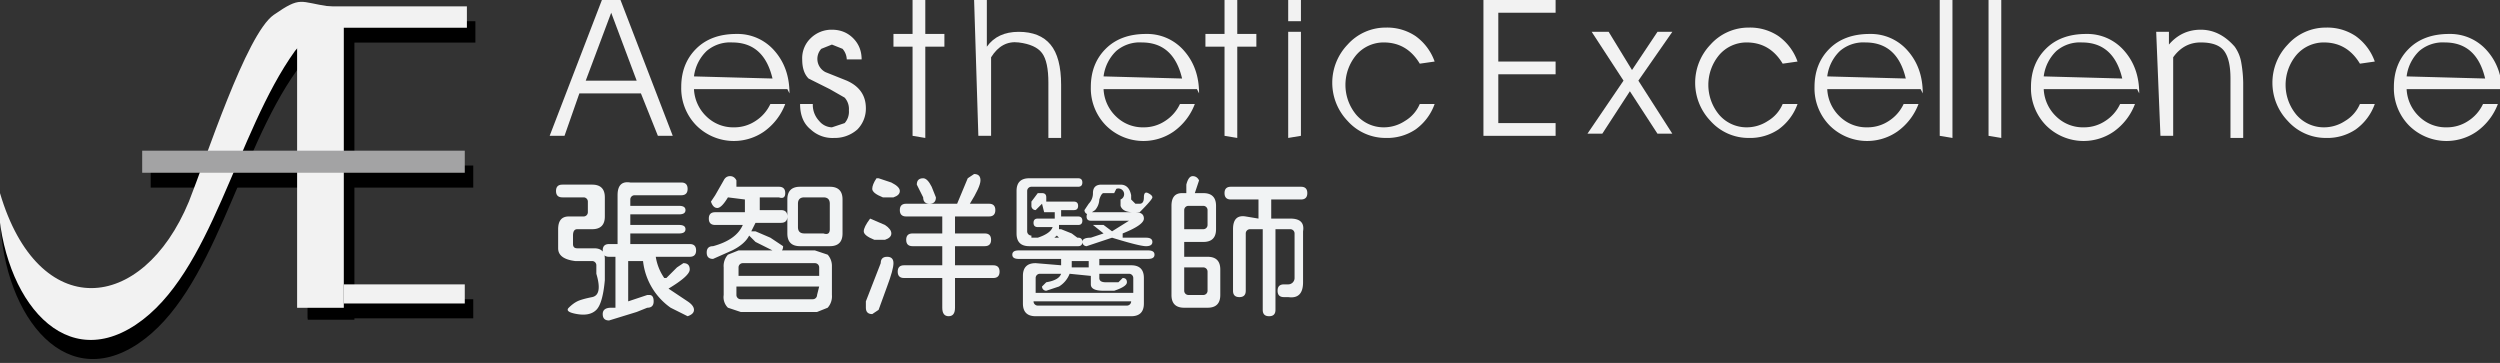 <?xml version="1.0" encoding="UTF-8"?> <svg xmlns="http://www.w3.org/2000/svg" id="圖層_1" data-name="圖層 1" viewBox="0 0 1178 171"><rect x="0" y="0" width="1178" height="171" fill="#333333" stroke="none"/><defs><style>.cls-1,.cls-3{fill-rule:evenodd;}.cls-2,.cls-3{fill:#f2f2f2;}.cls-4{fill:#a3a3a4;}.cls-5{fill:#f1f3f4;}</style></defs><title>AE Logo Watermark</title><rect x="154" y="10" width="70" height="10.07"></rect><rect x="71" y="78" width="152" height="10.4"></rect><path class="cls-1" d="M575,551h78v9H575v-9Z" transform="translate(-430 -410)"></path><rect x="145" y="11" width="22" height="139.65"></rect><path class="cls-1" d="M431,510c18,61,67,57,89,4,8-20,27-79,40-88s12-6,26-4c38,6-8,10-16,21-28,39-39,105-75,129s-65-16-65-63Z" transform="translate(-430 -410)"></path><path class="cls-2" d="M696,474h-7l25-65h8l25,65h-7l-8-20H703Zm34-26-12-32-12,32Z" transform="translate(-430 -410)"></path><path class="cls-2" d="M801,452H757a19,19,0,0,0,6,13,18,18,0,0,0,13,5,18,18,0,0,0,10-3,19,19,0,0,0,7-8h7a28,28,0,0,1-10,13,25,25,0,0,1-32-3,25,25,0,0,1-7-18q0-11,7-18t19-7a23,23,0,0,1,18,8q7,8,7,20Zm-7-5q-4-17-19-17a17,17,0,0,0-12,4,20,20,0,0,0-6,12Z" transform="translate(-430 -410)"></path><path class="cls-2" d="M807,459h6a11,11,0,0,0,3,8,8,8,0,0,0,6,3l6-2a8,8,0,0,0,2-6,8,8,0,0,0-2-6l-7-4-10-5q-3-3-3-9a13,13,0,0,1,4-10,14,14,0,0,1,10-4q6,0,10,4t4,10h-7a8,8,0,0,0-2-5l-5-2-5,2a7,7,0,0,0,2,11l5,2,5,2q9,4,9,13a14,14,0,0,1-4,10,16,16,0,0,1-11,4,15,15,0,0,1-11-4Q807,467,807,459Z" transform="translate(-430 -410)"></path><path class="cls-2" d="M860,474V432h-9v-6h9V410h6v16h9v6h-9v43Z" transform="translate(-430 -410)"></path><path class="cls-2" d="M889,410h6v22q5-7,15-7t15,6,5,19v25h-6V449q0-10-3-14t-11-5-13,7v8q0,2,0,5v24h-6Z" transform="translate(-430 -410)"></path><path class="cls-2" d="M994,452H950a19,19,0,0,0,6,13,18,18,0,0,0,13,5,18,18,0,0,0,10-3,19,19,0,0,0,7-8h7a28,28,0,0,1-10,13,25,25,0,0,1-32-3,25,25,0,0,1-7-18q0-11,7-18t19-7a23,23,0,0,1,18,8q7,8,7,20Zm-7-5q-4-17-19-17a17,17,0,0,0-12,4,20,20,0,0,0-6,12Z" transform="translate(-430 -410)"></path><path class="cls-2" d="M1007,474V432h-9v-6h9V410h6v16h9v6h-9v43Z" transform="translate(-430 -410)"></path><path class="cls-2" d="M1043,420h-6V410h6Zm-6,55V425h6v49Z" transform="translate(-430 -410)"></path><path class="cls-2" d="M1099,440q-6-10-17-10a17,17,0,0,0-13,6,22,22,0,0,0,0,28,17,17,0,0,0,13,6,18,18,0,0,0,10-3,17,17,0,0,0,7-8h7a25,25,0,0,1-9,12,24,24,0,0,1-14,4,24,24,0,0,1-18-8,26,26,0,0,1,0-36,24,24,0,0,1,18-8,24,24,0,0,1,14,4,25,25,0,0,1,9,12Z" transform="translate(-430 -410)"></path><path class="cls-2" d="M1136,439h27v6h-27v23h27v6h-34V410h34v6h-27Z" transform="translate(-430 -410)"></path><path class="cls-2" d="M1188,425l11,18,12-18h7l-16,23,16,25h-7l-13-20-13,20h-7l17-25-15-23Z" transform="translate(-430 -410)"></path><path class="cls-2" d="M1270,440q-6-10-17-10a17,17,0,0,0-13,6,22,22,0,0,0,0,28,17,17,0,0,0,13,6,18,18,0,0,0,10-3,17,17,0,0,0,7-8h7a25,25,0,0,1-9,12,24,24,0,0,1-14,4,24,24,0,0,1-18-8,26,26,0,0,1,0-36,24,24,0,0,1,18-8,24,24,0,0,1,14,4,25,25,0,0,1,9,12Z" transform="translate(-430 -410)"></path><path class="cls-2" d="M1335,452h-44a19,19,0,0,0,6,13,18,18,0,0,0,13,5,18,18,0,0,0,10-3,19,19,0,0,0,7-8h7a28,28,0,0,1-10,13,25,25,0,0,1-32-3,25,25,0,0,1-7-18q0-11,7-18t19-7a23,23,0,0,1,18,8q7,8,7,20Zm-7-5q-4-17-19-17a17,17,0,0,0-12,4,20,20,0,0,0-6,12Z" transform="translate(-430 -410)"></path><path class="cls-2" d="M1344,474V410h6v65Z" transform="translate(-430 -410)"></path><path class="cls-2" d="M1367,474V410h6v65Z" transform="translate(-430 -410)"></path><path class="cls-2" d="M1437,452h-44a19,19,0,0,0,6,13,18,18,0,0,0,13,5,18,18,0,0,0,10-3,19,19,0,0,0,7-8h7a28,28,0,0,1-10,13,25,25,0,0,1-32-3,25,25,0,0,1-7-18q0-11,7-18t19-7a23,23,0,0,1,18,8q7,8,7,20Zm-7-5q-4-17-19-17a17,17,0,0,0-12,4,20,20,0,0,0-6,12Z" transform="translate(-430 -410)"></path><path class="cls-2" d="M1446,425h6v6q6-7,15-7t16,8a18,18,0,0,1,3,7,61,61,0,0,1,1,10v26h-6V447q0-9-3-13t-11-4-13,7v8q0,2,0,5v24h-6Z" transform="translate(-430 -410)"></path><path class="cls-2" d="M1542,440q-6-10-17-10a17,17,0,0,0-13,6,22,22,0,0,0,0,28,17,17,0,0,0,13,6,18,18,0,0,0,10-3,17,17,0,0,0,7-8h7a25,25,0,0,1-9,12,24,24,0,0,1-14,4,24,24,0,0,1-18-8,26,26,0,0,1,0-36,24,24,0,0,1,18-8,24,24,0,0,1,14,4,25,25,0,0,1,9,12Z" transform="translate(-430 -410)"></path><path class="cls-2" d="M1608,452h-44a19,19,0,0,0,6,13,18,18,0,0,0,13,5,18,18,0,0,0,10-3,19,19,0,0,0,7-8h7a28,28,0,0,1-10,13,25,25,0,0,1-32-3,25,25,0,0,1-7-18q0-11,7-18t19-7a23,23,0,0,1,18,8q7,8,7,20Zm-7-5q-4-17-19-17a17,17,0,0,0-12,4,20,20,0,0,0-6,12Z" transform="translate(-430 -410)"></path><rect class="cls-2" x="140" y="4" width="22" height="141.03"></rect><path class="cls-3" d="M430,501c18,61,67,57,89,4,8-20,27-79,40-88s12-6,26-4c38,6-8,10-16,21-28,39-39,105-75,129s-65-16-65-63Z" transform="translate(-430 -410)"></path><rect class="cls-4" x="67" y="71" width="152" height="10.4"></rect><rect class="cls-2" x="150" y="3" width="70" height="10.07"></rect><path class="cls-3" d="M592,544h57v9H592v-9Z" transform="translate(-430 -410)"></path><path class="cls-5" d="M693,527V518q0-6,5-6h7a2,2,0,0,0,2-2v-5a2,2,0,0,0-2-2H695q-3,0-3-3t3-3h14q6,0,6,6v9q0,6-6,6h-7q-2,0-2,3v4h0q0,2,2,2h8q5,0,5,5v10q-1,11-4,14t-9,2-4-3,4-3,7-2,2-11v-4a2,2,0,0,0-2-2h-8Q693,532,693,527Zm28-2V502q0-7,6-6h24q3,0,3,3t-3,3H729a2,2,0,0,0-2,2v3h23q3,0,3,2t-3,2H727v5h23q3,0,3,2t-3,2H727v5h28q3,0,3,3t-3,3H739a24,24,0,0,0,4,10h1l3-3,2-2,3-2q3,0,3,3t-10,9l9,6q3,2,3,4t-3,3l-8-4a31,31,0,0,1-13-22h-7v19h0l9-3h1q2,0,2,3t-3,3l-5,2-13,4q-3,0-3-3t4-3h2V531h-3q-3,0-3-3t3-3Z" transform="translate(-430 -410)"></path><path class="cls-5" d="M773,503q-3,5-5,5t-3-3l2-3,4-7q1-2,3-2t3,2v3h20q3,0,3,3t-3,2h-9v6h10q3,0,3,3t-3,3H786l-2,4h2l7,3,6,4q0,3-3,3l-4-2-6-3-3-3q-2,4-8,7l-9,4q-3,0-3-3t3-3q11-3,14-10H767q-3,0-3-3t3-3h14v-6Zm42,54H779l-6-2a7,7,0,0,1-2-6V536a8,8,0,0,1,2-6l5-2h36l6,2a8,8,0,0,1,2,5v14a8,8,0,0,1-2,6Zm1-17v-4a2,2,0,0,0-2-2H780a2,2,0,0,0-2,2v4Zm0,5H777v4a2,2,0,0,0,2,2h34a2,2,0,0,0,2-2Zm11-41v16q0,6-6,6H807q-6,0-6-6V504q0-6,6-6h14Q827,498,827,504Zm-6,14V506q0-3-3-3h-9q-3,0-3,3v11q0,3,3,3h9Q821,521,821,518Z" transform="translate(-430 -410)"></path><path class="cls-5" d="M840,513l7,3q3,2,3,4t-3,3h-5q-5-2-5-4T840,513Zm8,18q3,0,3,3t-3,11l-4,11-3,2q-3,0-3-3v-3l7-18Q845,531,848,531Zm-4-37,6,2q4,2,4,4t-3,3h-5q-5-2-5-4T843,494Zm36,18v8h14q3,0,3,3t-3,3H880v9h18q3,0,3,3t-3,3H880v14q0,4-3,4t-3-4V541H856q-3,0-3-3t3-3h18v-9H860q-3,0-3-3t3-3h14v-8H857q-3,0-3-3t3-3h24l5-12,3-2q3,0,3,3t-5,11h9q3,0,3,3t-3,3Zm-15-18q2,0,4,4l2,5q0,3-3,3t-3-3l-3-6Q862,494,865,494Z" transform="translate(-430 -410)"></path><path class="cls-5" d="M930,535v-3H910q-3,0-3-2t3-2h61q3,0,3,2t-3,2H948v3h15q6,0,6,6v12q0,6-6,6H918q-6,0-6-6V540q0-6,6-6Zm-14-13h22q2,0,2,2t-2,2H915q-6,0-6-6V500q0-6,6-6h23q2,0,2,2t-2,2H916a2,2,0,0,0-2,2v19A2,2,0,0,0,916,521Zm5-16-3,3a2,2,0,0,1-2-2v-2l3-4h2q2,0,2,2v2h13q2,0,2,2t-2,2h-6v3h8q2,0,2,2t-2,2h-9v2h1l5,2,4,3q0,2-2,2h-3l-4-2-2-2-6,5h-3a2,2,0,0,1-2-2l2-2q6-2,7-5h-7q-2,0-2-2t2-2h8v-3h-5Zm13,33a12,12,0,0,1-5,6l-6,2a2,2,0,0,1-2-2l2-2q6-1,7-4H920a2,2,0,0,0-2,2v7h46v-7a2,2,0,0,0-2-2H948v2q0,2,3,2h6l2-2q2,0,2,2t-6,4h-5q-6,0-6-3v-4Zm-17,13h0a2,2,0,0,0,2,2h42a2,2,0,0,0,2-2H917Zm18-19v3h8v-3Zm24-11h11q3,0,3,2t-3,2-16-4l-12,4a2,2,0,0,1-2-2q0-2,4-2l6-2-5-4h5l4,3,8-5H944q-2,0-2-2t2-2h21q4,0,4,3T959,520Zm-4-21h-5q-1,0-2,3a8,8,0,0,1-2,5l-3,2a2,2,0,0,1-2-2l2-3a7,7,0,0,0,2-5q0-4,4-4h9q4,0,5,5v2l2,2h2q2,0,2-3t2-2,2,2-6,7h-3q-5,0-6-3v-3A2,2,0,0,0,956,499Z" transform="translate(-430 -410)"></path><path class="cls-5" d="M989,501v-4q1-4,3-4t3,2l-2,6h4q6,0,6,6v11q0,6-6,6H988v7h11q6,0,6,6v12q0,6-6,6H988q-6,0-6-6V507q0-6,5-6Zm-1,17h9a2,2,0,0,0,2-2v-7a2,2,0,0,0-2-2h-7a2,2,0,0,0-2,2Zm0,18v11a2,2,0,0,0,2,2h7a2,2,0,0,0,2-2v-9a2,2,0,0,0-2-2Zm35-23v-9h-13q-3,0-3-3t3-3h33q3,0,3,3t-3,3h-14v9h9q7,0,6,6v24q0,8-7,7h-2q-3,0-3-3t3-3h2a3,3,0,0,0,3-3V520a2,2,0,0,0-2-2h-7v38q0,3-3,3t-3-3V518h-6a2,2,0,0,0-2,2v27q0,3-3,3t-3-3V518q0-7,6-6Z" transform="translate(-430 -410)"></path></svg> 